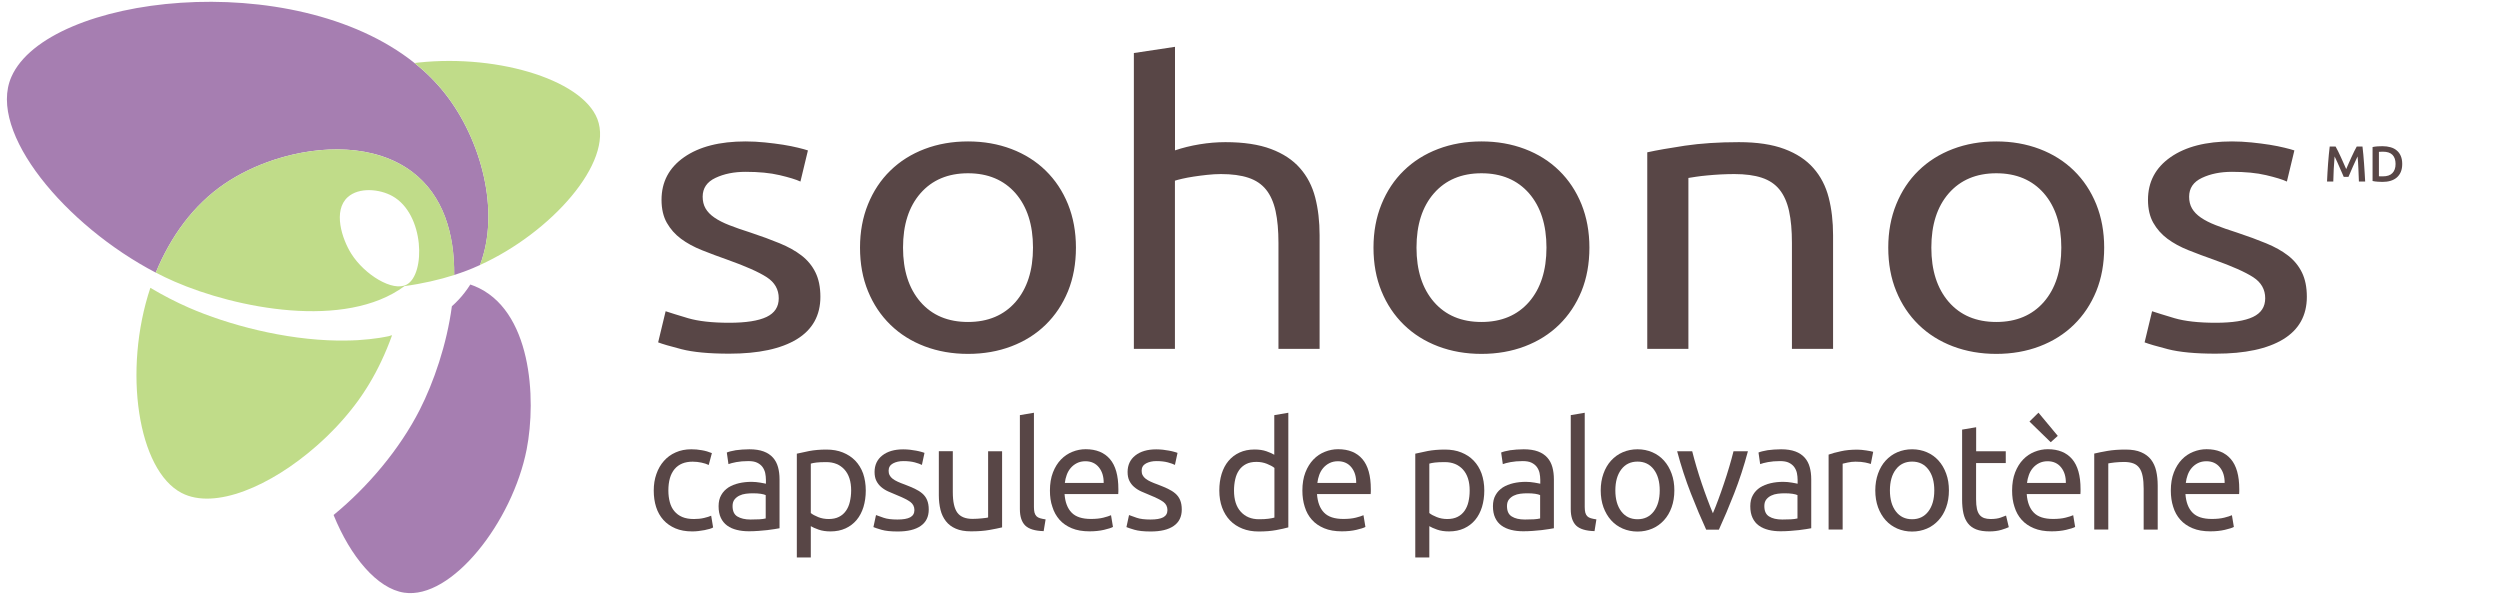 <svg width="347" height="83" viewBox="0 0 347 83" fill="none" xmlns="http://www.w3.org/2000/svg">
<path d="M101.21 44.8C103.54 44.8 105.27 44.53 106.4 43.99C107.53 43.45 108.09 42.59 108.09 41.4C108.09 40.18 107.54 39.2 106.43 38.48C105.32 37.76 103.5 36.95 100.97 36.05C99.74 35.62 98.57 35.18 97.44 34.73C96.31 34.28 95.34 33.75 94.52 33.14C93.7 32.53 93.05 31.79 92.56 30.93C92.07 30.07 91.82 29 91.82 27.74C91.82 25.25 92.86 23.28 94.95 21.82C97.04 20.36 99.88 19.63 103.48 19.63C104.38 19.63 105.28 19.68 106.18 19.77C107.08 19.86 107.92 19.97 108.7 20.09C109.48 20.22 110.16 20.35 110.76 20.5C111.35 20.64 111.81 20.77 112.14 20.88L111.1 25.2C110.49 24.91 109.52 24.62 108.21 24.31C106.9 24 105.32 23.85 103.48 23.85C101.88 23.85 100.49 24.13 99.31 24.69C98.12 25.25 97.53 26.12 97.53 27.31C97.53 27.92 97.66 28.46 97.93 28.93C98.2 29.4 98.61 29.82 99.16 30.2C99.71 30.58 100.4 30.93 101.22 31.25C102.04 31.57 103.02 31.92 104.17 32.28C105.68 32.78 107.03 33.28 108.22 33.77C109.41 34.26 110.42 34.82 111.26 35.47C112.1 36.12 112.74 36.9 113.19 37.82C113.64 38.74 113.87 39.86 113.87 41.2C113.87 43.79 112.77 45.76 110.59 47.09C108.4 48.42 105.28 49.09 101.23 49.09C98.41 49.09 96.2 48.88 94.6 48.47C93 48.06 91.92 47.74 91.35 47.52L92.39 43.2C93.04 43.42 94.09 43.74 95.52 44.17C96.93 44.58 98.83 44.8 101.21 44.8ZM149.34 34.37C149.34 36.6 148.97 38.62 148.24 40.42C147.5 42.22 146.47 43.77 145.14 45.07C143.81 46.37 142.22 47.37 140.38 48.07C138.54 48.77 136.53 49.12 134.36 49.12C132.19 49.12 130.19 48.77 128.34 48.07C126.5 47.37 124.91 46.37 123.58 45.07C122.25 43.77 121.22 42.23 120.48 40.42C119.74 38.62 119.37 36.6 119.37 34.37C119.37 32.17 119.74 30.17 120.48 28.35C121.22 26.53 122.25 24.97 123.58 23.68C124.91 22.38 126.5 21.38 128.34 20.68C130.18 19.98 132.19 19.63 134.36 19.63C136.53 19.63 138.53 19.98 140.38 20.68C142.22 21.38 143.81 22.38 145.14 23.68C146.47 24.98 147.5 26.53 148.24 28.35C148.97 30.17 149.34 32.17 149.34 34.37ZM143.38 34.37C143.38 31.2 142.57 28.69 140.96 26.83C139.34 24.98 137.14 24.05 134.36 24.05C131.58 24.05 129.38 24.98 127.76 26.83C126.14 28.69 125.34 31.2 125.34 34.37C125.34 37.54 126.15 40.05 127.76 41.91C129.38 43.77 131.58 44.69 134.36 44.69C137.14 44.69 139.34 43.76 140.96 41.91C142.57 40.05 143.38 37.54 143.38 34.37ZM157.38 48.42V7.36L163.09 6.5V20.87C164.15 20.51 165.29 20.23 166.5 20.03C167.71 19.83 168.9 19.73 170.09 19.73C172.63 19.73 174.73 20.05 176.41 20.68C178.09 21.31 179.43 22.19 180.43 23.33C181.43 24.46 182.14 25.82 182.55 27.41C182.96 29 183.16 30.74 183.16 32.65V48.42H177.45V33.72C177.45 31.99 177.32 30.52 177.05 29.29C176.78 28.07 176.34 27.08 175.73 26.32C175.12 25.56 174.3 25.01 173.27 24.67C172.25 24.33 170.98 24.16 169.46 24.16C168.85 24.16 168.21 24.2 167.56 24.27C166.9 24.34 166.28 24.42 165.69 24.51C165.1 24.6 164.56 24.7 164.09 24.81C163.62 24.92 163.28 25.01 163.08 25.08V48.42H157.38ZM220.61 34.37C220.61 36.6 220.24 38.62 219.51 40.42C218.77 42.22 217.74 43.77 216.41 45.07C215.08 46.37 213.49 47.37 211.65 48.07C209.81 48.77 207.8 49.12 205.63 49.12C203.46 49.12 201.46 48.77 199.61 48.07C197.77 47.37 196.18 46.37 194.85 45.07C193.52 43.77 192.49 42.23 191.75 40.42C191.01 38.62 190.64 36.6 190.64 34.37C190.64 32.17 191.01 30.17 191.75 28.35C192.49 26.53 193.52 24.97 194.85 23.68C196.18 22.38 197.77 21.38 199.61 20.68C201.45 19.98 203.46 19.63 205.63 19.63C207.8 19.63 209.8 19.98 211.65 20.68C213.49 21.38 215.08 22.38 216.41 23.68C217.74 24.98 218.77 26.53 219.51 28.35C220.24 30.17 220.61 32.17 220.61 34.37ZM214.65 34.37C214.65 31.2 213.84 28.69 212.23 26.83C210.61 24.98 208.41 24.05 205.63 24.05C202.85 24.05 200.65 24.98 199.03 26.83C197.41 28.69 196.61 31.2 196.61 34.37C196.61 37.54 197.42 40.05 199.03 41.91C200.65 43.77 202.85 44.69 205.63 44.69C208.41 44.69 210.61 43.76 212.23 41.91C213.84 40.05 214.65 37.54 214.65 34.37ZM228.65 21.14C229.96 20.85 231.7 20.55 233.87 20.22C236.04 19.9 238.54 19.73 241.36 19.73C243.9 19.73 246 20.05 247.68 20.68C249.36 21.31 250.7 22.19 251.7 23.33C252.7 24.46 253.41 25.82 253.82 27.41C254.23 29 254.43 30.74 254.43 32.65V48.42H248.72V33.72C248.72 31.99 248.59 30.52 248.32 29.29C248.05 28.07 247.61 27.08 247 26.32C246.39 25.56 245.57 25.01 244.54 24.67C243.52 24.33 242.25 24.16 240.73 24.16C240.12 24.16 239.48 24.18 238.83 24.21C238.17 24.25 237.55 24.29 236.96 24.35C236.37 24.4 235.83 24.47 235.36 24.54C234.89 24.61 234.55 24.67 234.35 24.7V48.42H228.64V21.14H228.65ZM292.06 34.37C292.06 36.6 291.69 38.62 290.96 40.42C290.22 42.22 289.19 43.77 287.86 45.07C286.53 46.37 284.94 47.37 283.1 48.07C281.26 48.77 279.25 49.12 277.08 49.12C274.91 49.12 272.91 48.77 271.06 48.07C269.22 47.37 267.63 46.37 266.3 45.07C264.97 43.77 263.94 42.23 263.2 40.42C262.46 38.62 262.09 36.6 262.09 34.37C262.09 32.17 262.46 30.17 263.2 28.35C263.94 26.53 264.97 24.97 266.3 23.68C267.63 22.38 269.22 21.38 271.06 20.68C272.9 19.98 274.91 19.63 277.08 19.63C279.25 19.63 281.25 19.98 283.1 20.68C284.94 21.38 286.53 22.38 287.86 23.68C289.19 24.98 290.22 26.53 290.96 28.35C291.69 30.17 292.06 32.17 292.06 34.37ZM286.11 34.37C286.11 31.2 285.3 28.69 283.69 26.83C282.07 24.98 279.87 24.05 277.09 24.05C274.31 24.05 272.11 24.98 270.49 26.83C268.87 28.69 268.07 31.2 268.07 34.37C268.07 37.54 268.88 40.05 270.49 41.91C272.11 43.77 274.31 44.69 277.09 44.69C279.87 44.69 282.07 43.76 283.69 41.91C285.3 40.05 286.11 37.54 286.11 34.37ZM307.53 44.8C309.86 44.8 311.59 44.53 312.72 43.99C313.85 43.45 314.41 42.59 314.41 41.4C314.41 40.18 313.86 39.2 312.75 38.48C311.64 37.76 309.82 36.95 307.29 36.05C306.06 35.62 304.89 35.18 303.76 34.73C302.63 34.28 301.66 33.75 300.84 33.14C300.02 32.53 299.37 31.79 298.88 30.93C298.39 30.07 298.14 29 298.14 27.74C298.14 25.25 299.18 23.28 301.27 21.82C303.36 20.36 306.2 19.63 309.8 19.63C310.7 19.63 311.6 19.68 312.5 19.77C313.4 19.86 314.24 19.97 315.02 20.09C315.8 20.22 316.48 20.35 317.08 20.5C317.67 20.64 318.13 20.77 318.46 20.88L317.42 25.2C316.81 24.91 315.84 24.62 314.53 24.31C313.22 24 311.64 23.85 309.8 23.85C308.2 23.85 306.81 24.13 305.63 24.69C304.44 25.25 303.85 26.12 303.85 27.31C303.85 27.92 303.98 28.46 304.25 28.93C304.52 29.4 304.93 29.82 305.48 30.2C306.03 30.58 306.72 30.93 307.54 31.25C308.36 31.57 309.34 31.92 310.49 32.28C312 32.78 313.35 33.28 314.54 33.77C315.73 34.26 316.74 34.82 317.58 35.47C318.42 36.12 319.06 36.9 319.51 37.82C319.96 38.74 320.19 39.86 320.19 41.2C320.19 43.79 319.09 45.76 316.91 47.09C314.72 48.42 311.6 49.09 307.55 49.09C304.73 49.09 302.52 48.88 300.92 48.47C299.32 48.06 298.24 47.74 297.67 47.52L298.71 43.2C299.36 43.42 300.41 43.74 301.84 44.17C303.25 44.58 305.16 44.8 307.53 44.8Z" fill="#584646"/>
<path d="M96.06 73.76C95.18 73.76 94.41 73.62 93.75 73.34C93.09 73.06 92.53 72.67 92.08 72.17C91.63 71.67 91.29 71.07 91.07 70.38C90.85 69.69 90.74 68.93 90.74 68.09C90.74 67.25 90.86 66.49 91.11 65.79C91.35 65.09 91.7 64.49 92.15 63.98C92.6 63.47 93.14 63.07 93.79 62.79C94.44 62.5 95.16 62.36 95.95 62.36C96.44 62.36 96.93 62.4 97.41 62.49C97.9 62.57 98.36 62.71 98.81 62.89L98.37 64.54C98.08 64.4 97.74 64.29 97.36 64.21C96.98 64.13 96.57 64.08 96.14 64.08C95.05 64.08 94.22 64.42 93.64 65.1C93.06 65.78 92.77 66.78 92.77 68.09C92.77 68.68 92.84 69.21 92.97 69.7C93.1 70.19 93.31 70.61 93.6 70.95C93.89 71.3 94.25 71.57 94.7 71.76C95.15 71.95 95.69 72.04 96.33 72.04C96.85 72.04 97.31 71.99 97.73 71.89C98.15 71.79 98.48 71.69 98.71 71.58L98.98 73.21C98.87 73.28 98.71 73.35 98.5 73.41C98.29 73.47 98.05 73.53 97.79 73.58C97.52 73.63 97.24 73.67 96.94 73.71C96.63 73.75 96.34 73.76 96.06 73.76Z" fill="#584646"/>
<path d="M104.01 62.36C104.79 62.36 105.45 62.46 105.99 62.66C106.53 62.86 106.96 63.15 107.29 63.52C107.62 63.89 107.85 64.33 107.99 64.84C108.13 65.35 108.2 65.91 108.2 66.52V73.32C108.03 73.35 107.8 73.39 107.5 73.44C107.2 73.49 106.86 73.53 106.49 73.58C106.11 73.62 105.71 73.66 105.27 73.69C104.83 73.72 104.39 73.74 103.96 73.74C103.35 73.74 102.78 73.68 102.27 73.55C101.75 73.42 101.31 73.23 100.93 72.95C100.55 72.67 100.26 72.32 100.05 71.87C99.84 71.42 99.74 70.89 99.74 70.26C99.74 69.66 99.86 69.14 100.11 68.71C100.35 68.28 100.69 67.93 101.1 67.66C101.52 67.4 102.01 67.2 102.56 67.07C103.12 66.94 103.7 66.88 104.32 66.88C104.51 66.88 104.72 66.89 104.93 66.91C105.14 66.93 105.34 66.96 105.53 66.99C105.72 67.03 105.88 67.06 106.02 67.08C106.16 67.11 106.26 67.13 106.31 67.14V66.6C106.31 66.28 106.27 65.96 106.21 65.65C106.14 65.34 106.01 65.06 105.83 64.81C105.65 64.57 105.4 64.37 105.09 64.22C104.78 64.07 104.37 64 103.87 64C103.23 64 102.67 64.05 102.19 64.14C101.71 64.23 101.35 64.33 101.11 64.42L100.88 62.81C101.13 62.7 101.55 62.59 102.13 62.49C102.69 62.42 103.32 62.36 104.01 62.36ZM104.17 72.11C104.63 72.11 105.04 72.1 105.39 72.08C105.75 72.06 106.04 72.02 106.28 71.96V68.72C106.14 68.65 105.91 68.59 105.6 68.54C105.29 68.49 104.91 68.47 104.46 68.47C104.17 68.47 103.86 68.49 103.53 68.53C103.2 68.57 102.9 68.66 102.63 68.79C102.36 68.92 102.13 69.1 101.95 69.33C101.77 69.56 101.68 69.86 101.68 70.24C101.68 70.94 101.9 71.42 102.35 71.69C102.8 71.96 103.41 72.11 104.17 72.11Z" fill="#584646"/>
<path d="M120.17 68.09C120.17 68.91 120.06 69.67 119.85 70.37C119.63 71.07 119.32 71.67 118.9 72.17C118.48 72.67 117.97 73.06 117.36 73.34C116.75 73.62 116.06 73.76 115.28 73.76C114.65 73.76 114.1 73.68 113.62 73.51C113.14 73.34 112.78 73.18 112.54 73.03V77.38H110.6V62.97C111.06 62.86 111.64 62.74 112.33 62.6C113.02 62.47 113.82 62.4 114.72 62.4C115.56 62.4 116.31 62.53 116.98 62.8C117.65 63.07 118.22 63.44 118.7 63.93C119.17 64.42 119.54 65.01 119.8 65.72C120.04 66.43 120.17 67.22 120.17 68.09ZM118.14 68.09C118.14 66.82 117.83 65.85 117.2 65.16C116.57 64.48 115.74 64.14 114.69 64.14C114.1 64.14 113.65 64.16 113.32 64.2C112.99 64.24 112.73 64.29 112.54 64.35V71.21C112.78 71.41 113.12 71.59 113.56 71.77C114 71.95 114.49 72.04 115.02 72.04C115.58 72.04 116.06 71.94 116.45 71.74C116.85 71.54 117.17 71.26 117.42 70.9C117.67 70.54 117.85 70.13 117.96 69.65C118.07 69.17 118.14 68.65 118.14 68.09Z" fill="#584646"/>
<path d="M124.57 72.11C125.36 72.11 125.95 72.01 126.34 71.8C126.72 71.59 126.92 71.26 126.92 70.8C126.92 70.33 126.73 69.95 126.36 69.67C125.98 69.39 125.36 69.08 124.5 68.73C124.08 68.56 123.68 68.39 123.3 68.22C122.92 68.05 122.59 67.84 122.31 67.6C122.03 67.36 121.81 67.08 121.64 66.74C121.47 66.41 121.39 65.99 121.39 65.51C121.39 64.55 121.75 63.78 122.46 63.22C123.17 62.66 124.14 62.37 125.37 62.37C125.68 62.37 125.98 62.39 126.29 62.42C126.6 62.46 126.88 62.5 127.15 62.55C127.41 62.6 127.65 62.65 127.85 62.71C128.05 62.77 128.21 62.81 128.32 62.86L127.96 64.53C127.75 64.42 127.42 64.3 126.98 64.18C126.53 64.06 126 64 125.37 64C124.83 64 124.35 64.11 123.95 64.32C123.55 64.54 123.34 64.87 123.34 65.33C123.34 65.57 123.38 65.78 123.48 65.96C123.57 66.14 123.71 66.31 123.9 66.45C124.09 66.6 124.32 66.73 124.6 66.86C124.88 66.99 125.21 67.12 125.6 67.26C126.12 67.46 126.58 67.65 126.98 67.84C127.38 68.03 127.73 68.25 128.02 68.5C128.31 68.75 128.53 69.05 128.68 69.41C128.83 69.77 128.91 70.2 128.91 70.72C128.91 71.72 128.54 72.48 127.79 73C127.04 73.52 125.98 73.77 124.6 73.77C123.64 73.77 122.88 73.69 122.34 73.53C121.8 73.37 121.43 73.25 121.23 73.16L121.59 71.49C121.81 71.57 122.17 71.7 122.66 71.87C123.11 72.03 123.76 72.11 124.57 72.11Z" fill="#584646"/>
<path d="M139.09 73.2C138.64 73.31 138.05 73.43 137.32 73.56C136.59 73.69 135.74 73.75 134.78 73.75C133.94 73.75 133.24 73.63 132.67 73.38C132.1 73.14 131.64 72.79 131.29 72.34C130.94 71.89 130.69 71.37 130.54 70.76C130.39 70.15 130.31 69.48 130.31 68.74V62.63H132.25V68.32C132.25 69.64 132.46 70.59 132.88 71.16C133.3 71.73 134 72.02 134.99 72.02C135.2 72.02 135.41 72.01 135.64 72C135.86 71.99 136.07 71.97 136.27 71.95C136.46 71.93 136.64 71.91 136.8 71.89C136.96 71.87 137.07 71.85 137.15 71.82V62.64H139.09V73.2Z" fill="#584646"/>
<path d="M144.86 73.72C143.66 73.69 142.81 73.43 142.31 72.95C141.81 72.46 141.56 71.7 141.56 70.67V57.62L143.51 57.29V70.36C143.51 70.68 143.54 70.95 143.59 71.15C143.65 71.36 143.74 71.53 143.86 71.65C143.98 71.77 144.15 71.87 144.36 71.93C144.57 71.99 144.83 72.05 145.13 72.09L144.86 73.72Z" fill="#584646"/>
<path d="M145.73 68.09C145.73 67.13 145.87 66.29 146.15 65.57C146.43 64.85 146.8 64.26 147.26 63.78C147.72 63.31 148.25 62.95 148.85 62.71C149.45 62.47 150.06 62.35 150.69 62.35C152.15 62.35 153.28 62.81 154.06 63.72C154.84 64.63 155.23 66.02 155.23 67.89C155.23 67.97 155.23 68.08 155.23 68.21C155.23 68.34 155.22 68.46 155.21 68.58H147.76C147.84 69.71 148.17 70.57 148.74 71.15C149.31 71.74 150.2 72.03 151.42 72.03C152.1 72.03 152.68 71.97 153.15 71.85C153.62 71.73 153.97 71.62 154.21 71.51L154.48 73.14C154.24 73.27 153.83 73.4 153.24 73.54C152.65 73.68 151.97 73.75 151.22 73.75C150.27 73.75 149.45 73.61 148.76 73.32C148.07 73.03 147.5 72.64 147.06 72.14C146.62 71.64 146.28 71.04 146.07 70.35C145.83 69.67 145.73 68.92 145.73 68.09ZM153.19 67.03C153.2 66.15 152.98 65.43 152.53 64.87C152.08 64.31 151.45 64.02 150.66 64.02C150.21 64.02 149.82 64.11 149.48 64.28C149.14 64.45 148.85 64.68 148.61 64.96C148.37 65.24 148.19 65.56 148.06 65.92C147.93 66.28 147.84 66.65 147.8 67.03H153.19V67.03Z" fill="#584646"/>
<path d="M159.69 72.11C160.48 72.11 161.07 72.01 161.46 71.8C161.84 71.59 162.04 71.26 162.04 70.8C162.04 70.33 161.85 69.95 161.48 69.67C161.1 69.39 160.48 69.08 159.62 68.73C159.2 68.56 158.8 68.39 158.42 68.22C158.04 68.05 157.71 67.84 157.43 67.6C157.15 67.36 156.93 67.08 156.76 66.74C156.59 66.41 156.51 65.99 156.51 65.51C156.51 64.55 156.87 63.78 157.58 63.22C158.29 62.66 159.26 62.37 160.49 62.37C160.8 62.37 161.1 62.39 161.41 62.42C161.72 62.46 162 62.5 162.27 62.55C162.53 62.6 162.77 62.65 162.97 62.71C163.17 62.77 163.33 62.81 163.44 62.86L163.08 64.53C162.87 64.42 162.54 64.3 162.1 64.18C161.65 64.06 161.12 64 160.49 64C159.95 64 159.47 64.11 159.07 64.32C158.67 64.54 158.46 64.87 158.46 65.33C158.46 65.57 158.5 65.78 158.6 65.96C158.69 66.14 158.83 66.31 159.02 66.45C159.21 66.6 159.44 66.73 159.72 66.86C160 66.99 160.33 67.12 160.72 67.26C161.24 67.46 161.7 67.65 162.1 67.84C162.5 68.03 162.85 68.25 163.14 68.5C163.43 68.75 163.65 69.05 163.8 69.41C163.95 69.77 164.03 70.2 164.03 70.72C164.03 71.72 163.66 72.48 162.91 73C162.16 73.52 161.1 73.77 159.72 73.77C158.76 73.77 158 73.69 157.46 73.53C156.92 73.37 156.55 73.25 156.35 73.16L156.71 71.49C156.93 71.57 157.29 71.7 157.78 71.87C158.23 72.03 158.88 72.11 159.69 72.11Z" fill="#584646"/>
<path d="M176.88 57.62L178.82 57.29V73.2C178.37 73.33 177.8 73.45 177.11 73.58C176.41 73.71 175.61 73.77 174.7 73.77C173.86 73.77 173.11 73.64 172.44 73.37C171.77 73.1 171.2 72.73 170.73 72.24C170.26 71.75 169.89 71.16 169.63 70.45C169.37 69.75 169.24 68.95 169.24 68.08C169.24 67.24 169.35 66.48 169.56 65.78C169.78 65.08 170.09 64.48 170.51 63.98C170.93 63.48 171.44 63.09 172.05 62.81C172.66 62.53 173.35 62.39 174.13 62.39C174.76 62.39 175.31 62.47 175.79 62.64C176.27 62.81 176.63 62.97 176.87 63.12V57.62H176.88ZM176.88 64.94C176.64 64.74 176.3 64.56 175.85 64.38C175.4 64.2 174.92 64.11 174.39 64.11C173.83 64.11 173.35 64.21 172.96 64.41C172.57 64.61 172.24 64.89 171.99 65.25C171.74 65.61 171.56 66.03 171.45 66.52C171.34 67.01 171.28 67.53 171.28 68.09C171.28 69.36 171.59 70.34 172.22 71.03C172.85 71.72 173.68 72.07 174.73 72.07C175.26 72.07 175.7 72.05 176.06 72C176.42 71.95 176.69 71.9 176.89 71.84V64.94H176.88Z" fill="#584646"/>
<path d="M180.77 68.09C180.77 67.13 180.91 66.29 181.19 65.57C181.47 64.85 181.84 64.26 182.3 63.78C182.76 63.3 183.29 62.95 183.89 62.71C184.49 62.47 185.1 62.35 185.73 62.35C187.19 62.35 188.32 62.81 189.1 63.72C189.88 64.63 190.27 66.02 190.27 67.89C190.27 67.97 190.27 68.08 190.27 68.21C190.27 68.34 190.26 68.46 190.25 68.58H182.8C182.88 69.71 183.21 70.57 183.78 71.15C184.35 71.74 185.24 72.03 186.46 72.03C187.14 72.03 187.72 71.97 188.19 71.85C188.66 71.73 189.01 71.62 189.25 71.51L189.52 73.14C189.28 73.27 188.87 73.4 188.27 73.54C187.67 73.68 187.01 73.75 186.25 73.75C185.3 73.75 184.48 73.61 183.79 73.32C183.1 73.03 182.53 72.64 182.09 72.14C181.64 71.64 181.31 71.04 181.1 70.35C180.88 69.67 180.77 68.92 180.77 68.09ZM188.24 67.03C188.25 66.15 188.03 65.43 187.58 64.87C187.13 64.31 186.5 64.02 185.71 64.02C185.26 64.02 184.87 64.11 184.53 64.28C184.19 64.45 183.9 64.68 183.66 64.96C183.42 65.24 183.24 65.56 183.11 65.92C182.98 66.28 182.89 66.65 182.85 67.03H188.24V67.03Z" fill="#584646"/>
<path d="M206.02 68.09C206.02 68.91 205.91 69.67 205.7 70.37C205.48 71.07 205.17 71.67 204.75 72.17C204.33 72.67 203.82 73.06 203.21 73.34C202.6 73.62 201.91 73.76 201.13 73.76C200.5 73.76 199.95 73.68 199.47 73.51C198.99 73.34 198.63 73.18 198.39 73.03V77.38H196.44V62.97C196.9 62.86 197.48 62.74 198.17 62.6C198.86 62.47 199.66 62.4 200.57 62.4C201.41 62.4 202.16 62.53 202.83 62.8C203.5 63.07 204.07 63.44 204.54 63.93C205.01 64.42 205.38 65.01 205.64 65.72C205.89 66.43 206.02 67.22 206.02 68.09ZM203.99 68.09C203.99 66.82 203.68 65.85 203.05 65.16C202.42 64.48 201.59 64.14 200.54 64.14C199.95 64.14 199.5 64.16 199.17 64.2C198.84 64.24 198.58 64.29 198.39 64.35V71.21C198.63 71.41 198.97 71.59 199.42 71.77C199.87 71.95 200.35 72.04 200.88 72.04C201.44 72.04 201.92 71.94 202.31 71.74C202.71 71.54 203.03 71.26 203.28 70.9C203.53 70.54 203.71 70.13 203.82 69.65C203.93 69.17 203.99 68.65 203.99 68.09Z" fill="#584646"/>
<path d="M211.49 62.36C212.27 62.36 212.93 62.46 213.47 62.66C214.01 62.86 214.44 63.15 214.77 63.52C215.1 63.89 215.33 64.33 215.47 64.84C215.61 65.35 215.68 65.91 215.68 66.52V73.32C215.51 73.35 215.28 73.39 214.98 73.44C214.68 73.49 214.34 73.53 213.97 73.58C213.59 73.62 213.19 73.66 212.75 73.69C212.31 73.72 211.87 73.74 211.44 73.74C210.83 73.74 210.26 73.68 209.75 73.55C209.24 73.42 208.79 73.23 208.41 72.95C208.03 72.68 207.74 72.32 207.53 71.87C207.32 71.42 207.22 70.89 207.22 70.26C207.22 69.66 207.34 69.14 207.59 68.71C207.83 68.28 208.17 67.93 208.58 67.66C209 67.4 209.49 67.2 210.04 67.07C210.59 66.94 211.18 66.88 211.8 66.88C212 66.88 212.2 66.89 212.41 66.91C212.62 66.93 212.82 66.96 213.01 66.99C213.2 67.03 213.36 67.06 213.5 67.08C213.64 67.1 213.74 67.13 213.79 67.14V66.6C213.79 66.28 213.75 65.96 213.69 65.65C213.62 65.34 213.49 65.06 213.31 64.81C213.13 64.57 212.88 64.37 212.57 64.22C212.26 64.07 211.85 64 211.35 64C210.71 64 210.15 64.05 209.67 64.14C209.19 64.23 208.83 64.33 208.59 64.42L208.36 62.81C208.61 62.7 209.03 62.59 209.62 62.49C210.17 62.42 210.81 62.36 211.49 62.36ZM211.66 72.11C212.12 72.11 212.53 72.1 212.88 72.08C213.23 72.06 213.53 72.02 213.77 71.96V68.72C213.63 68.65 213.4 68.59 213.09 68.54C212.78 68.49 212.4 68.47 211.95 68.47C211.66 68.47 211.35 68.49 211.02 68.53C210.69 68.57 210.39 68.66 210.12 68.79C209.85 68.92 209.62 69.1 209.44 69.33C209.26 69.56 209.17 69.86 209.17 70.24C209.17 70.94 209.39 71.42 209.84 71.69C210.28 71.97 210.89 72.11 211.66 72.11Z" fill="#584646"/>
<path d="M221.32 73.72C220.12 73.69 219.27 73.43 218.77 72.95C218.27 72.46 218.02 71.7 218.02 70.67V57.62L219.96 57.29V70.36C219.96 70.68 219.99 70.95 220.04 71.15C220.1 71.36 220.19 71.53 220.31 71.65C220.44 71.78 220.6 71.87 220.81 71.93C221.02 71.99 221.28 72.05 221.58 72.09L221.32 73.72Z" fill="#584646"/>
<path d="M232.4 68.07C232.4 68.93 232.27 69.72 232.02 70.41C231.77 71.11 231.42 71.71 230.96 72.21C230.5 72.71 229.97 73.1 229.34 73.37C228.71 73.64 228.03 73.78 227.29 73.78C226.55 73.78 225.87 73.64 225.24 73.37C224.61 73.1 224.07 72.71 223.62 72.21C223.17 71.71 222.82 71.11 222.56 70.41C222.31 69.71 222.18 68.93 222.18 68.07C222.18 67.22 222.31 66.44 222.56 65.74C222.81 65.04 223.16 64.43 223.62 63.93C224.08 63.43 224.61 63.04 225.24 62.77C225.87 62.5 226.55 62.36 227.29 62.36C228.03 62.36 228.71 62.5 229.34 62.77C229.97 63.04 230.51 63.43 230.96 63.93C231.41 64.43 231.76 65.03 232.02 65.74C232.28 66.45 232.4 67.22 232.4 68.07ZM230.37 68.07C230.37 66.84 230.09 65.87 229.54 65.15C228.99 64.43 228.24 64.07 227.29 64.07C226.34 64.07 225.59 64.43 225.04 65.15C224.49 65.87 224.21 66.84 224.21 68.07C224.21 69.3 224.49 70.27 225.04 70.99C225.59 71.71 226.34 72.07 227.29 72.07C228.24 72.07 228.99 71.71 229.54 70.99C230.09 70.27 230.37 69.3 230.37 68.07Z" fill="#584646"/>
<path d="M242.61 62.64C242.07 64.68 241.43 66.63 240.7 68.5C239.97 70.37 239.26 72.04 238.58 73.52H236.82C236.14 72.04 235.43 70.37 234.7 68.5C233.97 66.63 233.33 64.68 232.79 62.64H234.88C235.05 63.32 235.25 64.05 235.48 64.83C235.71 65.6 235.95 66.37 236.21 67.13C236.47 67.89 236.73 68.63 237 69.34C237.26 70.05 237.52 70.69 237.75 71.24C237.99 70.68 238.24 70.05 238.5 69.34C238.76 68.63 239.03 67.89 239.28 67.13C239.54 66.37 239.78 65.6 240.01 64.83C240.24 64.06 240.44 63.33 240.61 62.64H242.61Z" fill="#584646"/>
<path d="M247.21 62.36C247.99 62.36 248.65 62.46 249.19 62.66C249.73 62.86 250.16 63.15 250.49 63.52C250.82 63.89 251.05 64.33 251.19 64.84C251.33 65.35 251.4 65.91 251.4 66.52V73.32C251.23 73.35 251 73.39 250.7 73.44C250.4 73.49 250.06 73.53 249.69 73.58C249.31 73.62 248.91 73.66 248.47 73.69C248.03 73.72 247.59 73.74 247.16 73.74C246.55 73.74 245.98 73.68 245.47 73.55C244.96 73.42 244.51 73.23 244.13 72.95C243.75 72.68 243.46 72.32 243.25 71.87C243.04 71.42 242.94 70.89 242.94 70.26C242.94 69.66 243.06 69.14 243.31 68.71C243.55 68.28 243.89 67.93 244.3 67.66C244.72 67.4 245.21 67.2 245.76 67.07C246.31 66.94 246.9 66.88 247.52 66.88C247.72 66.88 247.92 66.89 248.13 66.91C248.34 66.93 248.54 66.96 248.73 66.99C248.92 67.03 249.08 67.06 249.22 67.08C249.36 67.1 249.46 67.13 249.51 67.14V66.6C249.51 66.28 249.47 65.96 249.41 65.65C249.34 65.34 249.21 65.06 249.03 64.81C248.85 64.57 248.6 64.37 248.29 64.22C247.98 64.07 247.57 64 247.07 64C246.43 64 245.87 64.05 245.39 64.14C244.91 64.23 244.55 64.33 244.31 64.42L244.08 62.81C244.33 62.7 244.75 62.59 245.34 62.49C245.89 62.42 246.53 62.36 247.21 62.36ZM247.38 72.11C247.84 72.11 248.25 72.1 248.6 72.08C248.95 72.06 249.25 72.02 249.49 71.96V68.72C249.35 68.65 249.12 68.59 248.81 68.54C248.5 68.49 248.12 68.47 247.67 68.47C247.38 68.47 247.07 68.49 246.74 68.53C246.41 68.57 246.11 68.66 245.84 68.79C245.57 68.92 245.34 69.1 245.16 69.33C244.98 69.56 244.89 69.86 244.89 70.24C244.89 70.94 245.11 71.42 245.56 71.69C246 71.97 246.61 72.11 247.38 72.11Z" fill="#584646"/>
<path d="M257.81 62.41C257.98 62.41 258.17 62.42 258.39 62.44C258.61 62.46 258.82 62.49 259.03 62.52C259.24 62.56 259.43 62.59 259.61 62.62C259.78 62.65 259.91 62.69 260 62.71L259.67 64.4C259.52 64.34 259.26 64.28 258.91 64.2C258.55 64.12 258.1 64.08 257.54 64.08C257.18 64.08 256.82 64.12 256.46 64.2C256.1 64.28 255.87 64.33 255.76 64.36V73.5H253.81V63.1C254.27 62.93 254.84 62.78 255.53 62.63C256.19 62.48 256.96 62.41 257.81 62.41Z" fill="#584646"/>
<path d="M270.51 68.07C270.51 68.93 270.38 69.72 270.13 70.41C269.88 71.11 269.53 71.71 269.07 72.21C268.61 72.71 268.08 73.1 267.45 73.37C266.82 73.64 266.14 73.78 265.4 73.78C264.66 73.78 263.98 73.64 263.35 73.37C262.72 73.1 262.18 72.71 261.73 72.21C261.28 71.71 260.93 71.11 260.67 70.41C260.42 69.71 260.29 68.93 260.29 68.07C260.29 67.22 260.42 66.44 260.67 65.74C260.92 65.04 261.27 64.43 261.73 63.93C262.19 63.43 262.72 63.04 263.35 62.77C263.98 62.5 264.66 62.36 265.4 62.36C266.14 62.36 266.82 62.5 267.45 62.77C268.08 63.04 268.62 63.43 269.07 63.93C269.52 64.43 269.87 65.03 270.13 65.74C270.39 66.45 270.51 67.22 270.51 68.07ZM268.48 68.07C268.48 66.84 268.2 65.87 267.65 65.15C267.1 64.43 266.35 64.07 265.4 64.07C264.45 64.07 263.7 64.43 263.15 65.15C262.6 65.87 262.32 66.84 262.32 68.07C262.32 69.3 262.6 70.27 263.15 70.99C263.7 71.71 264.45 72.07 265.4 72.07C266.35 72.07 267.1 71.71 267.65 70.99C268.2 70.27 268.48 69.3 268.48 68.07Z" fill="#584646"/>
<path d="M274.28 62.64H278.4V64.27H274.28V69.29C274.28 69.83 274.32 70.28 274.4 70.64C274.48 71 274.61 71.27 274.78 71.48C274.95 71.68 275.16 71.82 275.41 71.91C275.66 71.99 275.95 72.04 276.29 72.04C276.87 72.04 277.35 71.97 277.7 71.84C278.06 71.71 278.3 71.61 278.44 71.56L278.82 73.17C278.62 73.27 278.28 73.39 277.8 73.54C277.31 73.69 276.75 73.76 276.13 73.76C275.39 73.76 274.78 73.67 274.3 73.48C273.82 73.29 273.43 73.01 273.14 72.63C272.85 72.25 272.64 71.79 272.52 71.24C272.4 70.69 272.34 70.05 272.34 69.33V59.63L274.29 59.3V62.64H274.28Z" fill="#584646"/>
<path d="M279.28 68.09C279.28 67.13 279.42 66.29 279.7 65.57C279.98 64.85 280.35 64.26 280.81 63.78C281.27 63.3 281.8 62.95 282.4 62.71C283 62.47 283.61 62.35 284.24 62.35C285.7 62.35 286.83 62.81 287.61 63.72C288.39 64.63 288.78 66.02 288.78 67.89C288.78 67.97 288.78 68.08 288.78 68.21C288.78 68.34 288.77 68.46 288.76 68.58H281.31C281.39 69.71 281.72 70.57 282.29 71.15C282.86 71.74 283.75 72.03 284.97 72.03C285.65 72.03 286.23 71.97 286.7 71.85C287.17 71.73 287.52 71.62 287.76 71.51L288.03 73.14C287.79 73.27 287.38 73.4 286.78 73.54C286.18 73.68 285.52 73.75 284.76 73.75C283.81 73.75 282.99 73.61 282.3 73.32C281.61 73.03 281.04 72.64 280.6 72.14C280.15 71.64 279.82 71.04 279.61 70.35C279.38 69.67 279.28 68.92 279.28 68.09ZM286.74 67.03C286.75 66.15 286.53 65.43 286.08 64.87C285.63 64.31 285 64.02 284.21 64.02C283.76 64.02 283.37 64.11 283.03 64.28C282.69 64.45 282.4 64.68 282.16 64.96C281.92 65.24 281.74 65.56 281.61 65.92C281.48 66.28 281.39 66.65 281.35 67.03H286.74V67.03ZM282.94 57.28L285.62 60.5L284.64 61.38L281.69 58.51L282.94 57.28Z" fill="#584646"/>
<path d="M290.71 62.95C291.16 62.84 291.75 62.72 292.49 62.59C293.23 62.46 294.08 62.4 295.04 62.4C295.9 62.4 296.62 62.52 297.19 62.77C297.76 63.01 298.22 63.36 298.56 63.79C298.9 64.23 299.14 64.76 299.28 65.37C299.42 65.98 299.49 66.66 299.49 67.4V73.51H297.54V67.82C297.54 67.15 297.49 66.58 297.4 66.11C297.31 65.64 297.16 65.25 296.95 64.96C296.74 64.67 296.46 64.45 296.11 64.32C295.76 64.19 295.33 64.12 294.81 64.12C294.6 64.12 294.38 64.13 294.16 64.14C293.94 64.15 293.72 64.17 293.52 64.19C293.32 64.21 293.14 64.24 292.98 64.26C292.82 64.29 292.7 64.31 292.63 64.32V73.5H290.68V62.95H290.71Z" fill="#584646"/>
<path d="M301.31 68.09C301.31 67.13 301.45 66.29 301.73 65.57C302.01 64.85 302.38 64.26 302.84 63.78C303.3 63.3 303.83 62.95 304.43 62.71C305.03 62.47 305.64 62.35 306.27 62.35C307.73 62.35 308.86 62.81 309.64 63.72C310.42 64.63 310.81 66.02 310.81 67.89C310.81 67.97 310.81 68.08 310.81 68.21C310.81 68.34 310.8 68.46 310.79 68.58H303.34C303.42 69.71 303.75 70.57 304.32 71.15C304.89 71.74 305.78 72.03 307 72.03C307.68 72.03 308.26 71.97 308.73 71.85C309.2 71.73 309.55 71.62 309.79 71.51L310.06 73.14C309.82 73.27 309.41 73.4 308.81 73.54C308.21 73.68 307.55 73.75 306.79 73.75C305.84 73.75 305.02 73.61 304.33 73.32C303.64 73.03 303.07 72.64 302.63 72.14C302.18 71.64 301.85 71.04 301.64 70.35C301.42 69.67 301.31 68.92 301.31 68.09ZM308.78 67.03C308.79 66.15 308.57 65.43 308.12 64.87C307.67 64.31 307.04 64.02 306.25 64.02C305.8 64.02 305.41 64.11 305.07 64.28C304.73 64.45 304.44 64.68 304.2 64.96C303.96 65.24 303.78 65.56 303.65 65.92C303.52 66.28 303.43 66.65 303.39 67.03H308.78V67.03Z" fill="#584646"/>
<path d="M324.182 20.341C324.285 20.518 324.399 20.735 324.525 20.992C324.651 21.249 324.78 21.519 324.91 21.804C325.041 22.084 325.169 22.371 325.295 22.665C325.426 22.954 325.545 23.223 325.652 23.47C325.76 23.223 325.876 22.954 326.002 22.665C326.128 22.371 326.257 22.084 326.387 21.804C326.518 21.519 326.646 21.249 326.772 20.992C326.898 20.735 327.013 20.518 327.115 20.341H327.913C327.955 20.696 327.995 21.074 328.032 21.475C328.07 21.872 328.102 22.28 328.13 22.7C328.163 23.115 328.191 23.535 328.214 23.96C328.242 24.38 328.266 24.791 328.284 25.192H327.416C327.398 24.627 327.374 24.046 327.346 23.449C327.323 22.852 327.286 22.273 327.234 21.713C327.183 21.82 327.122 21.949 327.052 22.098C326.982 22.247 326.908 22.411 326.828 22.588C326.749 22.761 326.667 22.94 326.583 23.127C326.504 23.314 326.425 23.496 326.345 23.673C326.271 23.846 326.201 24.009 326.135 24.163C326.07 24.312 326.014 24.441 325.967 24.548H325.309C325.263 24.441 325.207 24.31 325.141 24.156C325.076 24.002 325.004 23.839 324.924 23.666C324.85 23.489 324.77 23.307 324.686 23.12C324.607 22.933 324.528 22.754 324.448 22.581C324.369 22.408 324.294 22.247 324.224 22.098C324.154 21.944 324.094 21.816 324.042 21.713C323.991 22.273 323.951 22.852 323.923 23.449C323.9 24.046 323.879 24.627 323.86 25.192H322.992C323.011 24.791 323.032 24.375 323.055 23.946C323.083 23.517 323.111 23.092 323.139 22.672C323.172 22.247 323.207 21.837 323.244 21.44C323.282 21.043 323.321 20.677 323.363 20.341H324.182ZM330.194 24.464C330.245 24.469 330.313 24.473 330.397 24.478C330.481 24.478 330.595 24.478 330.74 24.478C331.333 24.478 331.774 24.329 332.063 24.03C332.357 23.727 332.504 23.304 332.504 22.763C332.504 22.212 332.362 21.79 332.077 21.496C331.792 21.202 331.351 21.055 330.754 21.055C330.493 21.055 330.306 21.062 330.194 21.076V24.464ZM333.428 22.763C333.428 23.183 333.363 23.549 333.232 23.862C333.101 24.17 332.915 24.429 332.672 24.639C332.434 24.844 332.145 24.998 331.804 25.101C331.468 25.199 331.095 25.248 330.684 25.248C330.488 25.248 330.266 25.239 330.019 25.22C329.772 25.206 329.536 25.173 329.312 25.122V20.411C329.536 20.36 329.774 20.327 330.026 20.313C330.278 20.299 330.502 20.292 330.698 20.292C331.104 20.292 331.475 20.341 331.811 20.439C332.147 20.532 332.434 20.682 332.672 20.887C332.915 21.088 333.101 21.344 333.232 21.657C333.363 21.965 333.428 22.334 333.428 22.763Z" fill="#584646"/>
<path d="M73.1 62.38C71.13 72.42 62.7 83.26 56.09 82.26C52.36 81.7 48.65 77.28 46.3 71.48C51.1 67.55 55.49 62.32 58.26 56.88C60.2 53.06 62.01 47.82 62.72 42.51C63.36 41.94 63.95 41.32 64.48 40.63C64.77 40.26 65.03 39.88 65.28 39.49C65.46 39.55 65.64 39.62 65.82 39.69C73.79 42.89 74.48 55.31 73.1 62.38ZM61.83 13.06C60.58 11.46 59.14 10.03 57.54 8.75C40.64 -4.76 6.57 -0.69 1.58 10.67C-1.8 18.37 9.15 31.34 21.62 37.84C23.68 32.85 26.81 28.47 31.2 25.49C33.19 24.14 35.55 23 38.07 22.17C44.56 20.05 52.11 20.02 57.19 23.84C61.55 27.12 63.09 32.47 63.04 38.17C63.18 38.12 63.32 38.08 63.46 38.03C63.48 38.02 63.49 38.02 63.51 38.01C63.64 37.97 63.77 37.92 63.91 37.88C63.95 37.86 64 37.85 64.04 37.83C64.15 37.79 64.25 37.76 64.36 37.72C64.4 37.7 64.45 37.69 64.49 37.67C64.63 37.62 64.77 37.57 64.91 37.51C65.06 37.45 65.21 37.39 65.36 37.33C65.46 37.29 65.56 37.25 65.66 37.21C65.7 37.19 65.75 37.17 65.79 37.15C65.92 37.1 66.05 37.04 66.18 36.98C66.19 36.98 66.2 36.97 66.21 36.97C66.35 36.91 66.49 36.85 66.63 36.78C69.49 29.25 66.74 19.33 61.83 13.06Z" fill="#A67EB1"/>
<path d="M54.42 46.53C53.52 49.05 52.4 51.37 51.27 53.24C51.16 53.42 51.05 53.6 50.94 53.78C50.9 53.84 50.87 53.89 50.83 53.95C50.75 54.07 50.67 54.2 50.59 54.32C50.55 54.38 50.51 54.44 50.47 54.51C50.39 54.63 50.3 54.76 50.22 54.88C50.18 54.93 50.14 54.99 50.11 55.04C49.99 55.21 49.87 55.38 49.75 55.55C49.75 55.56 49.74 55.56 49.74 55.57C49.61 55.75 49.48 55.92 49.35 56.09C49.31 56.14 49.27 56.19 49.24 56.24C49.14 56.37 49.05 56.49 48.95 56.61C48.91 56.67 48.86 56.72 48.82 56.78C48.72 56.9 48.62 57.03 48.52 57.15C48.48 57.2 48.44 57.25 48.4 57.3C48.26 57.47 48.12 57.63 47.98 57.8C47.98 57.8 47.98 57.81 47.97 57.81C47.82 57.98 47.68 58.15 47.53 58.32C47.5 58.36 47.46 58.4 47.42 58.44C47.31 58.57 47.19 58.7 47.08 58.82C47.04 58.87 46.99 58.92 46.95 58.96C46.84 59.08 46.72 59.21 46.61 59.33C46.57 59.37 46.53 59.41 46.49 59.45C46.18 59.78 45.86 60.1 45.54 60.41C45.51 60.44 45.48 60.47 45.45 60.5C45.32 60.63 45.19 60.75 45.05 60.88C45.01 60.92 44.96 60.96 44.92 61C44.79 61.12 44.67 61.24 44.54 61.35C44.5 61.39 44.46 61.42 44.42 61.46C44.26 61.61 44.09 61.76 43.93 61.9C37.58 67.48 29.83 70.81 25.22 68.43C19.13 65.28 17.04 51.43 20.87 39.95C22.62 40.99 24.41 41.92 26.22 42.71C31.64 45.07 39.47 47.17 46.89 47.27C47.05 47.27 47.21 47.27 47.37 47.27H47.38C47.54 47.27 47.69 47.27 47.84 47.27C47.85 47.27 47.86 47.27 47.87 47.27C48.02 47.27 48.17 47.27 48.31 47.26C48.33 47.26 48.34 47.26 48.36 47.26C48.5 47.26 48.64 47.25 48.79 47.25C48.81 47.25 48.83 47.25 48.85 47.25C48.99 47.24 49.12 47.24 49.26 47.23C49.29 47.23 49.31 47.23 49.34 47.23C49.47 47.22 49.6 47.22 49.73 47.21C49.76 47.21 49.79 47.21 49.82 47.2C49.94 47.19 50.07 47.18 50.19 47.17C50.23 47.17 50.26 47.16 50.3 47.16C50.42 47.15 50.54 47.14 50.66 47.13C50.7 47.13 50.74 47.12 50.78 47.12C50.89 47.11 51.01 47.1 51.12 47.09C51.16 47.09 51.21 47.08 51.25 47.08C51.36 47.07 51.47 47.06 51.58 47.04C51.63 47.03 51.67 47.03 51.72 47.02C51.83 47.01 51.93 46.99 52.04 46.98C52.09 46.97 52.14 46.97 52.19 46.96C52.29 46.95 52.39 46.93 52.5 46.92C52.55 46.91 52.6 46.91 52.65 46.9C52.75 46.88 52.85 46.87 52.95 46.85C53 46.84 53.06 46.83 53.11 46.82C53.21 46.8 53.31 46.79 53.4 46.77C53.45 46.76 53.5 46.75 53.56 46.74C53.66 46.72 53.77 46.7 53.87 46.68C53.92 46.67 53.96 46.66 54.01 46.65C54.13 46.59 54.27 46.56 54.42 46.53ZM21.62 37.84C23.68 32.85 26.81 28.47 31.2 25.49C38.31 20.66 50.13 18.54 57.2 23.84C61.56 27.12 63.1 32.47 63.05 38.17C60.99 38.83 58.61 39.38 56.15 39.71C47.92 45.8 32.76 42.8 24.22 39.08C23.35 38.7 22.49 38.29 21.63 37.84H21.62ZM48.76 35.22C50.59 38.12 54.51 40.55 56.45 39.5C59.08 38.08 58.95 29.72 54.47 27.22C52.68 26.22 49.83 25.96 48.27 27.36C46.18 29.24 47.47 33.17 48.76 35.22ZM82.92 16.53C80.75 10.9 68.33 7.28 57.02 8.81C57.19 8.79 57.37 8.76 57.54 8.74C59.14 10.02 60.58 11.45 61.83 13.05C66.74 19.33 69.49 29.25 66.62 36.78C76.43 32.34 85.23 22.54 82.92 16.53Z" fill="#C0DC89"/>
</svg>
